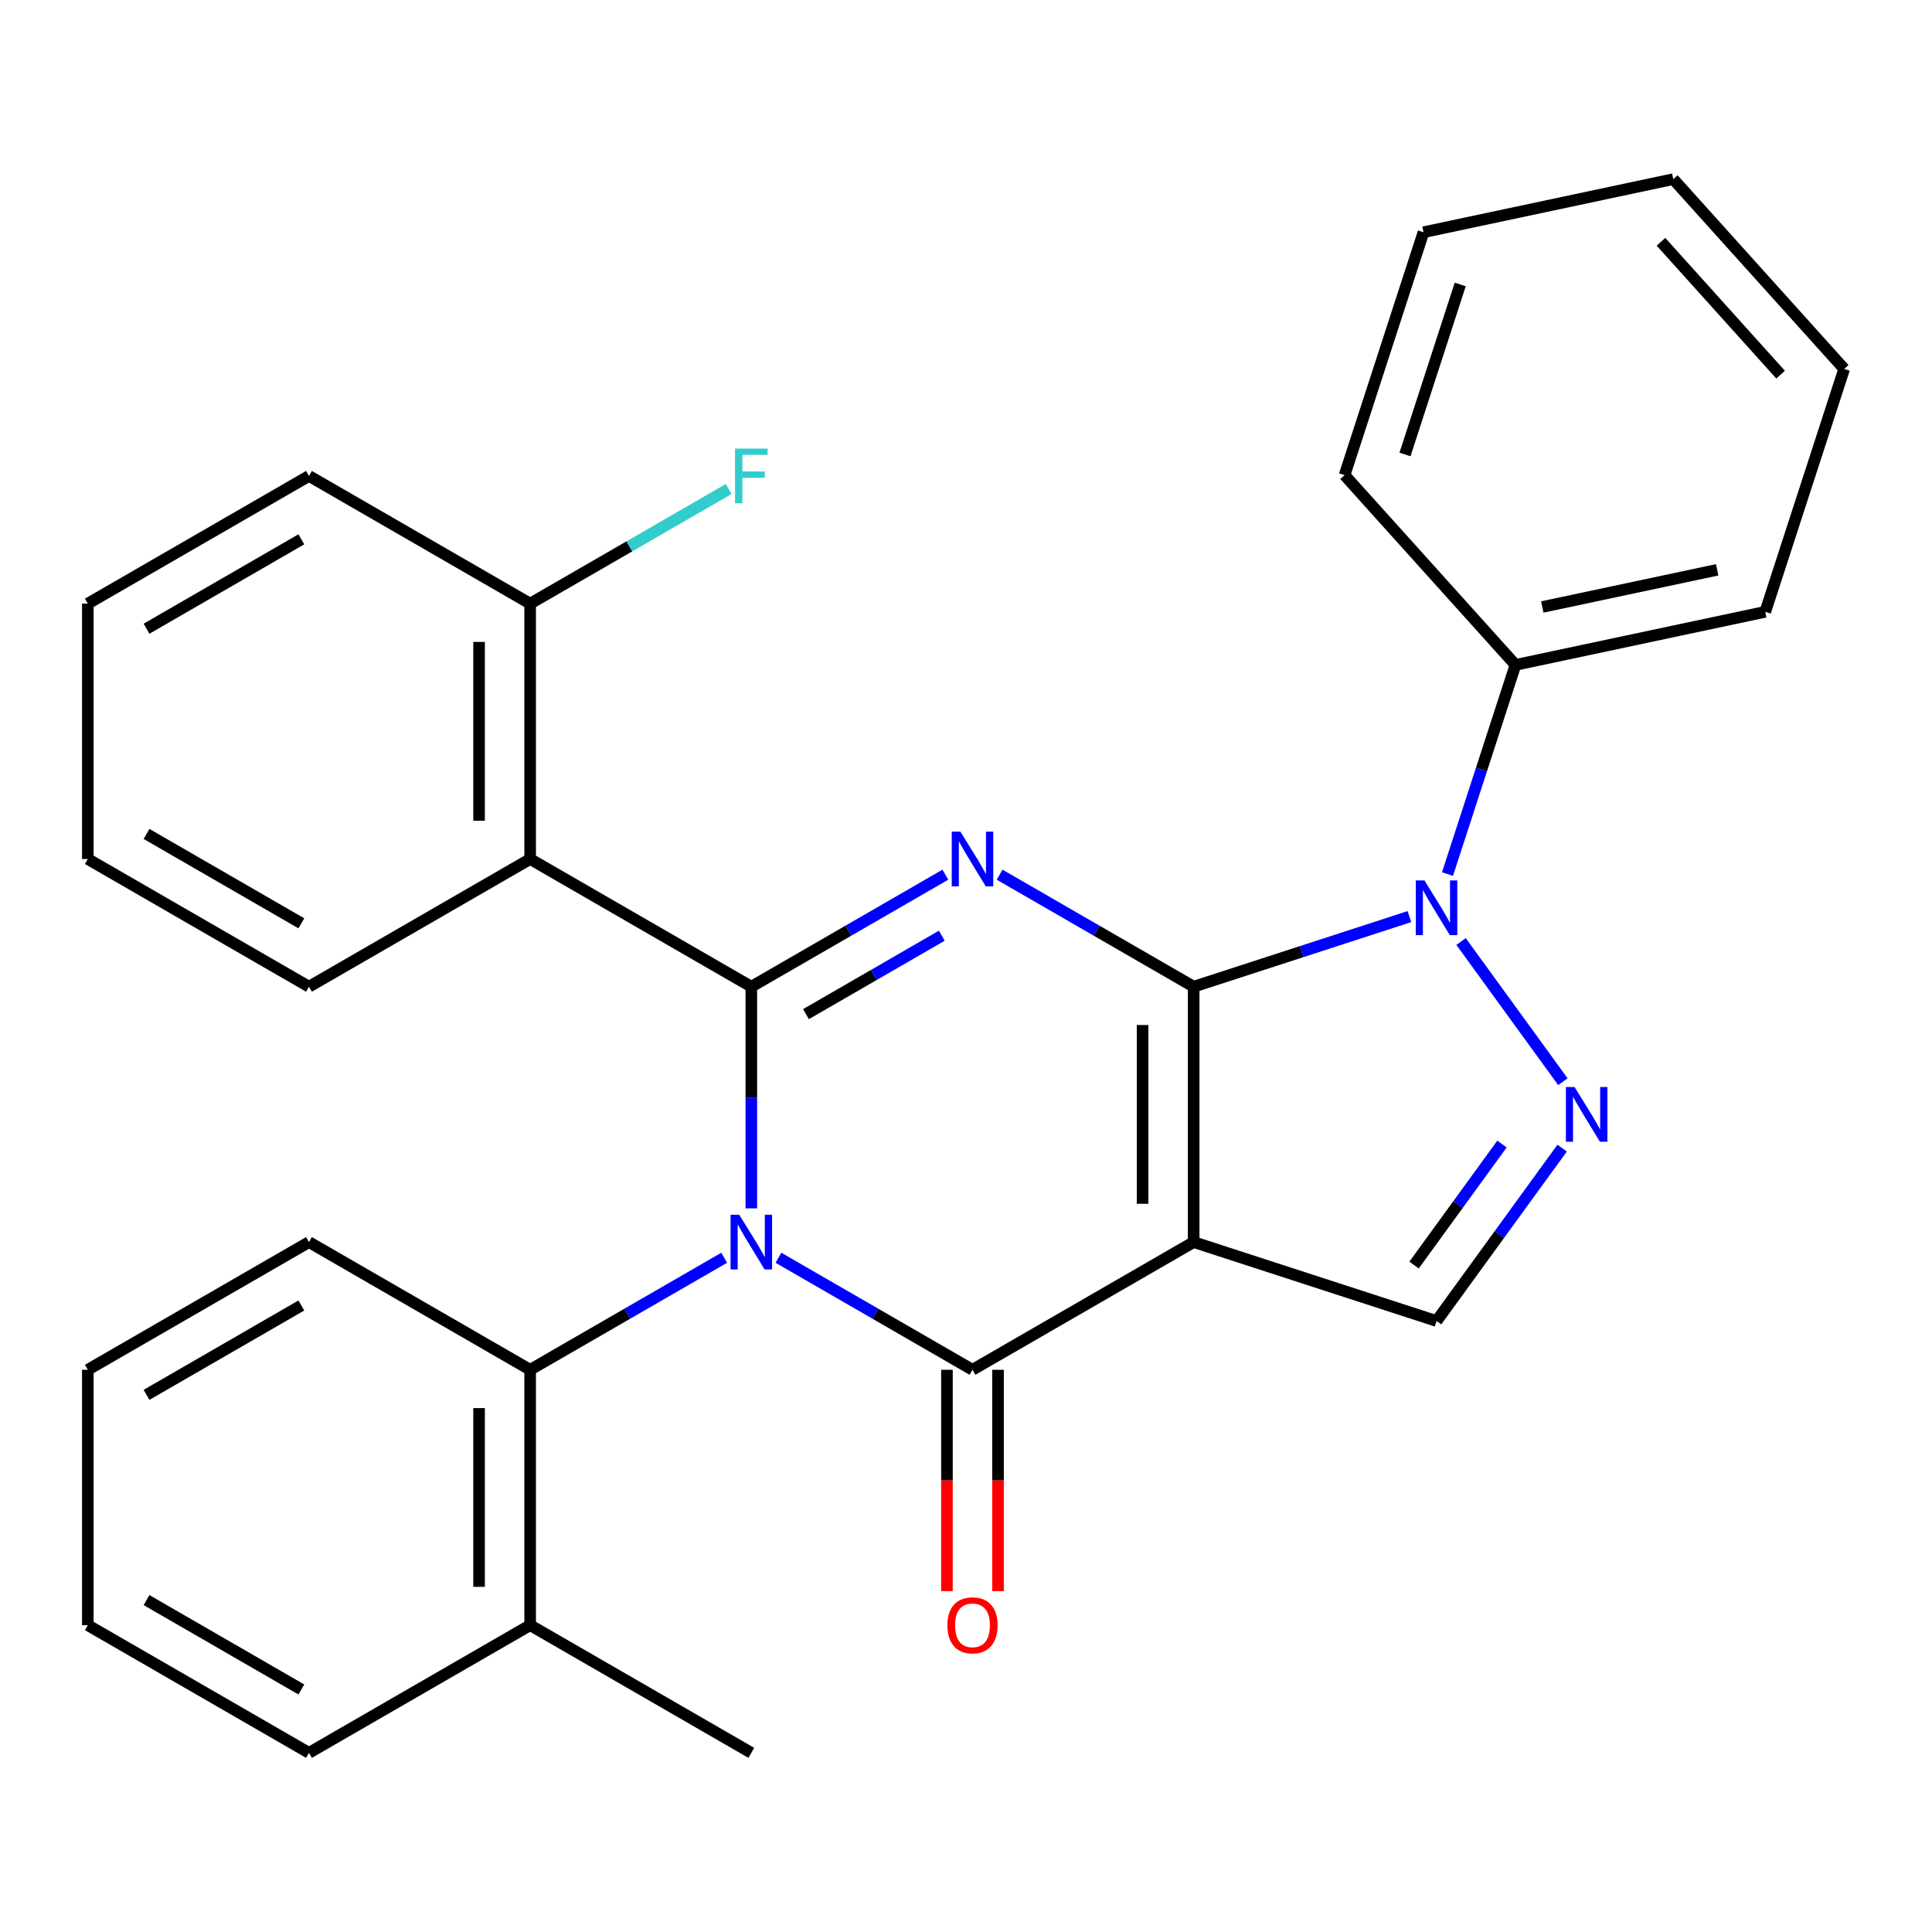 <?xml version='1.0' encoding='iso-8859-1'?>
<svg version='1.1' baseProfile='full'
              xmlns='http://www.w3.org/2000/svg'
                      xmlns:rdkit='http://www.rdkit.org/xml'
                      xmlns:xlink='http://www.w3.org/1999/xlink'
                  xml:space='preserve'
width='1000px' height='1000px' viewBox='0 0 1000 1000'>
<!-- END OF HEADER -->
<rect style='opacity:1.0;fill:#FFFFFF;stroke:none' width='1000' height='1000' x='0' y='0'> </rect>
<path class='bond-2' d='M 617.836,510.719 L 617.836,642.905' style='fill:none;fill-rule:evenodd;stroke:#000000;stroke-width:6px;stroke-linecap:butt;stroke-linejoin:miter;stroke-opacity:1' />
<path class='bond-2' d='M 591.399,530.547 L 591.399,623.077' style='fill:none;fill-rule:evenodd;stroke:#000000;stroke-width:6px;stroke-linecap:butt;stroke-linejoin:miter;stroke-opacity:1' />
<path class='bond-3' d='M 617.836,510.719 L 567.621,481.727' style='fill:none;fill-rule:evenodd;stroke:#000000;stroke-width:6px;stroke-linecap:butt;stroke-linejoin:miter;stroke-opacity:1' />
<path class='bond-3' d='M 567.621,481.727 L 517.405,452.735' style='fill:none;fill-rule:evenodd;stroke:#0000FF;stroke-width:6px;stroke-linecap:butt;stroke-linejoin:miter;stroke-opacity:1' />
<path class='bond-5' d='M 617.836,510.719 L 673.672,492.577' style='fill:none;fill-rule:evenodd;stroke:#000000;stroke-width:6px;stroke-linecap:butt;stroke-linejoin:miter;stroke-opacity:1' />
<path class='bond-5' d='M 673.672,492.577 L 729.508,474.435' style='fill:none;fill-rule:evenodd;stroke:#0000FF;stroke-width:6px;stroke-linecap:butt;stroke-linejoin:miter;stroke-opacity:1' />
<path class='bond-0' d='M 388.884,625.441 L 388.884,568.08' style='fill:none;fill-rule:evenodd;stroke:#0000FF;stroke-width:6px;stroke-linecap:butt;stroke-linejoin:miter;stroke-opacity:1' />
<path class='bond-0' d='M 388.884,568.08 L 388.884,510.719' style='fill:none;fill-rule:evenodd;stroke:#000000;stroke-width:6px;stroke-linecap:butt;stroke-linejoin:miter;stroke-opacity:1' />
<path class='bond-9' d='M 374.839,651.014 L 324.623,680.006' style='fill:none;fill-rule:evenodd;stroke:#0000FF;stroke-width:6px;stroke-linecap:butt;stroke-linejoin:miter;stroke-opacity:1' />
<path class='bond-9' d='M 324.623,680.006 L 274.407,708.998' style='fill:none;fill-rule:evenodd;stroke:#000000;stroke-width:6px;stroke-linecap:butt;stroke-linejoin:miter;stroke-opacity:1' />
<path class='bond-30' d='M 402.928,651.014 L 453.144,680.006' style='fill:none;fill-rule:evenodd;stroke:#0000FF;stroke-width:6px;stroke-linecap:butt;stroke-linejoin:miter;stroke-opacity:1' />
<path class='bond-30' d='M 453.144,680.006 L 503.36,708.998' style='fill:none;fill-rule:evenodd;stroke:#000000;stroke-width:6px;stroke-linecap:butt;stroke-linejoin:miter;stroke-opacity:1' />
<path class='bond-1' d='M 388.884,510.719 L 439.1,481.727' style='fill:none;fill-rule:evenodd;stroke:#000000;stroke-width:6px;stroke-linecap:butt;stroke-linejoin:miter;stroke-opacity:1' />
<path class='bond-1' d='M 439.1,481.727 L 489.315,452.735' style='fill:none;fill-rule:evenodd;stroke:#0000FF;stroke-width:6px;stroke-linecap:butt;stroke-linejoin:miter;stroke-opacity:1' />
<path class='bond-1' d='M 417.167,524.917 L 452.318,504.623' style='fill:none;fill-rule:evenodd;stroke:#000000;stroke-width:6px;stroke-linecap:butt;stroke-linejoin:miter;stroke-opacity:1' />
<path class='bond-1' d='M 452.318,504.623 L 487.469,484.328' style='fill:none;fill-rule:evenodd;stroke:#0000FF;stroke-width:6px;stroke-linecap:butt;stroke-linejoin:miter;stroke-opacity:1' />
<path class='bond-7' d='M 388.884,510.719 L 274.407,444.626' style='fill:none;fill-rule:evenodd;stroke:#000000;stroke-width:6px;stroke-linecap:butt;stroke-linejoin:miter;stroke-opacity:1' />
<path class='bond-4' d='M 617.836,642.905 L 503.36,708.998' style='fill:none;fill-rule:evenodd;stroke:#000000;stroke-width:6px;stroke-linecap:butt;stroke-linejoin:miter;stroke-opacity:1' />
<path class='bond-8' d='M 617.836,642.905 L 743.553,683.753' style='fill:none;fill-rule:evenodd;stroke:#000000;stroke-width:6px;stroke-linecap:butt;stroke-linejoin:miter;stroke-opacity:1' />
<path class='bond-10' d='M 490.141,708.998 L 490.141,766.279' style='fill:none;fill-rule:evenodd;stroke:#000000;stroke-width:6px;stroke-linecap:butt;stroke-linejoin:miter;stroke-opacity:1' />
<path class='bond-10' d='M 490.141,766.279 L 490.141,823.56' style='fill:none;fill-rule:evenodd;stroke:#FF0000;stroke-width:6px;stroke-linecap:butt;stroke-linejoin:miter;stroke-opacity:1' />
<path class='bond-10' d='M 516.579,708.998 L 516.579,766.279' style='fill:none;fill-rule:evenodd;stroke:#000000;stroke-width:6px;stroke-linecap:butt;stroke-linejoin:miter;stroke-opacity:1' />
<path class='bond-10' d='M 516.579,766.279 L 516.579,823.56' style='fill:none;fill-rule:evenodd;stroke:#FF0000;stroke-width:6px;stroke-linecap:butt;stroke-linejoin:miter;stroke-opacity:1' />
<path class='bond-6' d='M 756.242,487.336 L 808.953,559.887' style='fill:none;fill-rule:evenodd;stroke:#0000FF;stroke-width:6px;stroke-linecap:butt;stroke-linejoin:miter;stroke-opacity:1' />
<path class='bond-12' d='M 749.227,452.407 L 766.814,398.281' style='fill:none;fill-rule:evenodd;stroke:#0000FF;stroke-width:6px;stroke-linecap:butt;stroke-linejoin:miter;stroke-opacity:1' />
<path class='bond-12' d='M 766.814,398.281 L 784.4,344.155' style='fill:none;fill-rule:evenodd;stroke:#000000;stroke-width:6px;stroke-linecap:butt;stroke-linejoin:miter;stroke-opacity:1' />
<path class='bond-29' d='M 808.561,594.277 L 776.057,639.015' style='fill:none;fill-rule:evenodd;stroke:#0000FF;stroke-width:6px;stroke-linecap:butt;stroke-linejoin:miter;stroke-opacity:1' />
<path class='bond-29' d='M 776.057,639.015 L 743.553,683.753' style='fill:none;fill-rule:evenodd;stroke:#000000;stroke-width:6px;stroke-linecap:butt;stroke-linejoin:miter;stroke-opacity:1' />
<path class='bond-29' d='M 777.421,592.159 L 754.669,623.476' style='fill:none;fill-rule:evenodd;stroke:#0000FF;stroke-width:6px;stroke-linecap:butt;stroke-linejoin:miter;stroke-opacity:1' />
<path class='bond-29' d='M 754.669,623.476 L 731.916,654.792' style='fill:none;fill-rule:evenodd;stroke:#000000;stroke-width:6px;stroke-linecap:butt;stroke-linejoin:miter;stroke-opacity:1' />
<path class='bond-11' d='M 274.407,444.626 L 274.407,312.44' style='fill:none;fill-rule:evenodd;stroke:#000000;stroke-width:6px;stroke-linecap:butt;stroke-linejoin:miter;stroke-opacity:1' />
<path class='bond-11' d='M 247.97,424.799 L 247.97,332.268' style='fill:none;fill-rule:evenodd;stroke:#000000;stroke-width:6px;stroke-linecap:butt;stroke-linejoin:miter;stroke-opacity:1' />
<path class='bond-15' d='M 274.407,444.626 L 159.931,510.719' style='fill:none;fill-rule:evenodd;stroke:#000000;stroke-width:6px;stroke-linecap:butt;stroke-linejoin:miter;stroke-opacity:1' />
<path class='bond-13' d='M 274.407,708.998 L 274.407,841.184' style='fill:none;fill-rule:evenodd;stroke:#000000;stroke-width:6px;stroke-linecap:butt;stroke-linejoin:miter;stroke-opacity:1' />
<path class='bond-13' d='M 247.97,728.826 L 247.97,821.356' style='fill:none;fill-rule:evenodd;stroke:#000000;stroke-width:6px;stroke-linecap:butt;stroke-linejoin:miter;stroke-opacity:1' />
<path class='bond-16' d='M 274.407,708.998 L 159.931,642.905' style='fill:none;fill-rule:evenodd;stroke:#000000;stroke-width:6px;stroke-linecap:butt;stroke-linejoin:miter;stroke-opacity:1' />
<path class='bond-14' d='M 274.407,312.44 L 325.783,282.779' style='fill:none;fill-rule:evenodd;stroke:#000000;stroke-width:6px;stroke-linecap:butt;stroke-linejoin:miter;stroke-opacity:1' />
<path class='bond-14' d='M 325.783,282.779 L 377.159,253.117' style='fill:none;fill-rule:evenodd;stroke:#33CCCC;stroke-width:6px;stroke-linecap:butt;stroke-linejoin:miter;stroke-opacity:1' />
<path class='bond-17' d='M 274.407,312.44 L 159.931,246.348' style='fill:none;fill-rule:evenodd;stroke:#000000;stroke-width:6px;stroke-linecap:butt;stroke-linejoin:miter;stroke-opacity:1' />
<path class='bond-18' d='M 784.4,344.155 L 913.698,316.672' style='fill:none;fill-rule:evenodd;stroke:#000000;stroke-width:6px;stroke-linecap:butt;stroke-linejoin:miter;stroke-opacity:1' />
<path class='bond-18' d='M 798.298,314.173 L 888.807,294.935' style='fill:none;fill-rule:evenodd;stroke:#000000;stroke-width:6px;stroke-linecap:butt;stroke-linejoin:miter;stroke-opacity:1' />
<path class='bond-19' d='M 784.4,344.155 L 695.951,245.922' style='fill:none;fill-rule:evenodd;stroke:#000000;stroke-width:6px;stroke-linecap:butt;stroke-linejoin:miter;stroke-opacity:1' />
<path class='bond-20' d='M 274.407,841.184 L 388.884,907.277' style='fill:none;fill-rule:evenodd;stroke:#000000;stroke-width:6px;stroke-linecap:butt;stroke-linejoin:miter;stroke-opacity:1' />
<path class='bond-21' d='M 274.407,841.184 L 159.931,907.277' style='fill:none;fill-rule:evenodd;stroke:#000000;stroke-width:6px;stroke-linecap:butt;stroke-linejoin:miter;stroke-opacity:1' />
<path class='bond-22' d='M 159.931,510.719 L 45.455,444.626' style='fill:none;fill-rule:evenodd;stroke:#000000;stroke-width:6px;stroke-linecap:butt;stroke-linejoin:miter;stroke-opacity:1' />
<path class='bond-22' d='M 155.978,477.91 L 75.845,431.645' style='fill:none;fill-rule:evenodd;stroke:#000000;stroke-width:6px;stroke-linecap:butt;stroke-linejoin:miter;stroke-opacity:1' />
<path class='bond-23' d='M 159.931,642.905 L 45.455,708.998' style='fill:none;fill-rule:evenodd;stroke:#000000;stroke-width:6px;stroke-linecap:butt;stroke-linejoin:miter;stroke-opacity:1' />
<path class='bond-23' d='M 155.978,675.715 L 75.845,721.98' style='fill:none;fill-rule:evenodd;stroke:#000000;stroke-width:6px;stroke-linecap:butt;stroke-linejoin:miter;stroke-opacity:1' />
<path class='bond-32' d='M 159.931,246.348 L 45.455,312.44' style='fill:none;fill-rule:evenodd;stroke:#000000;stroke-width:6px;stroke-linecap:butt;stroke-linejoin:miter;stroke-opacity:1' />
<path class='bond-32' d='M 155.978,279.157 L 75.845,325.422' style='fill:none;fill-rule:evenodd;stroke:#000000;stroke-width:6px;stroke-linecap:butt;stroke-linejoin:miter;stroke-opacity:1' />
<path class='bond-24' d='M 913.698,316.672 L 954.545,190.956' style='fill:none;fill-rule:evenodd;stroke:#000000;stroke-width:6px;stroke-linecap:butt;stroke-linejoin:miter;stroke-opacity:1' />
<path class='bond-26' d='M 695.951,245.922 L 736.798,120.206' style='fill:none;fill-rule:evenodd;stroke:#000000;stroke-width:6px;stroke-linecap:butt;stroke-linejoin:miter;stroke-opacity:1' />
<path class='bond-26' d='M 727.221,235.234 L 755.815,147.233' style='fill:none;fill-rule:evenodd;stroke:#000000;stroke-width:6px;stroke-linecap:butt;stroke-linejoin:miter;stroke-opacity:1' />
<path class='bond-33' d='M 159.931,907.277 L 45.455,841.184' style='fill:none;fill-rule:evenodd;stroke:#000000;stroke-width:6px;stroke-linecap:butt;stroke-linejoin:miter;stroke-opacity:1' />
<path class='bond-33' d='M 155.978,874.468 L 75.845,828.203' style='fill:none;fill-rule:evenodd;stroke:#000000;stroke-width:6px;stroke-linecap:butt;stroke-linejoin:miter;stroke-opacity:1' />
<path class='bond-25' d='M 45.455,444.626 L 45.455,312.44' style='fill:none;fill-rule:evenodd;stroke:#000000;stroke-width:6px;stroke-linecap:butt;stroke-linejoin:miter;stroke-opacity:1' />
<path class='bond-27' d='M 45.455,708.998 L 45.455,841.184' style='fill:none;fill-rule:evenodd;stroke:#000000;stroke-width:6px;stroke-linecap:butt;stroke-linejoin:miter;stroke-opacity:1' />
<path class='bond-31' d='M 954.545,190.956 L 866.096,92.723' style='fill:none;fill-rule:evenodd;stroke:#000000;stroke-width:6px;stroke-linecap:butt;stroke-linejoin:miter;stroke-opacity:1' />
<path class='bond-31' d='M 921.631,193.911 L 859.717,125.148' style='fill:none;fill-rule:evenodd;stroke:#000000;stroke-width:6px;stroke-linecap:butt;stroke-linejoin:miter;stroke-opacity:1' />
<path class='bond-28' d='M 736.798,120.206 L 866.096,92.723' style='fill:none;fill-rule:evenodd;stroke:#000000;stroke-width:6px;stroke-linecap:butt;stroke-linejoin:miter;stroke-opacity:1' />
<path  class='atom-1' d='M 382.624 628.745
L 391.904 643.745
Q 392.824 645.225, 394.304 647.905
Q 395.784 650.585, 395.864 650.745
L 395.864 628.745
L 399.624 628.745
L 399.624 657.065
L 395.744 657.065
L 385.784 640.665
Q 384.624 638.745, 383.384 636.545
Q 382.184 634.345, 381.824 633.665
L 381.824 657.065
L 378.144 657.065
L 378.144 628.745
L 382.624 628.745
' fill='#0000FF'/>
<path  class='atom-4' d='M 497.1 430.466
L 506.38 445.466
Q 507.3 446.946, 508.78 449.626
Q 510.26 452.306, 510.34 452.466
L 510.34 430.466
L 514.1 430.466
L 514.1 458.786
L 510.22 458.786
L 500.26 442.386
Q 499.1 440.466, 497.86 438.266
Q 496.66 436.066, 496.3 435.386
L 496.3 458.786
L 492.62 458.786
L 492.62 430.466
L 497.1 430.466
' fill='#0000FF'/>
<path  class='atom-6' d='M 737.293 455.712
L 746.573 470.712
Q 747.493 472.192, 748.973 474.872
Q 750.453 477.552, 750.533 477.712
L 750.533 455.712
L 754.293 455.712
L 754.293 484.032
L 750.413 484.032
L 740.453 467.632
Q 739.293 465.712, 738.053 463.512
Q 736.853 461.312, 736.493 460.632
L 736.493 484.032
L 732.813 484.032
L 732.813 455.712
L 737.293 455.712
' fill='#0000FF'/>
<path  class='atom-7' d='M 814.99 562.652
L 824.27 577.652
Q 825.19 579.132, 826.67 581.812
Q 828.15 584.492, 828.23 584.652
L 828.23 562.652
L 831.99 562.652
L 831.99 590.972
L 828.11 590.972
L 818.15 574.572
Q 816.99 572.652, 815.75 570.452
Q 814.55 568.252, 814.19 567.572
L 814.19 590.972
L 810.51 590.972
L 810.51 562.652
L 814.99 562.652
' fill='#0000FF'/>
<path  class='atom-11' d='M 490.36 841.264
Q 490.36 834.464, 493.72 830.664
Q 497.08 826.864, 503.36 826.864
Q 509.64 826.864, 513 830.664
Q 516.36 834.464, 516.36 841.264
Q 516.36 848.144, 512.96 852.064
Q 509.56 855.944, 503.36 855.944
Q 497.12 855.944, 493.72 852.064
Q 490.36 848.184, 490.36 841.264
M 503.36 852.744
Q 507.68 852.744, 510 849.864
Q 512.36 846.944, 512.36 841.264
Q 512.36 835.704, 510 832.904
Q 507.68 830.064, 503.36 830.064
Q 499.04 830.064, 496.68 832.864
Q 494.36 835.664, 494.36 841.264
Q 494.36 846.984, 496.68 849.864
Q 499.04 852.744, 503.36 852.744
' fill='#FF0000'/>
<path  class='atom-15' d='M 380.464 232.188
L 397.304 232.188
L 397.304 235.428
L 384.264 235.428
L 384.264 244.028
L 395.864 244.028
L 395.864 247.308
L 384.264 247.308
L 384.264 260.508
L 380.464 260.508
L 380.464 232.188
' fill='#33CCCC'/>
</svg>
